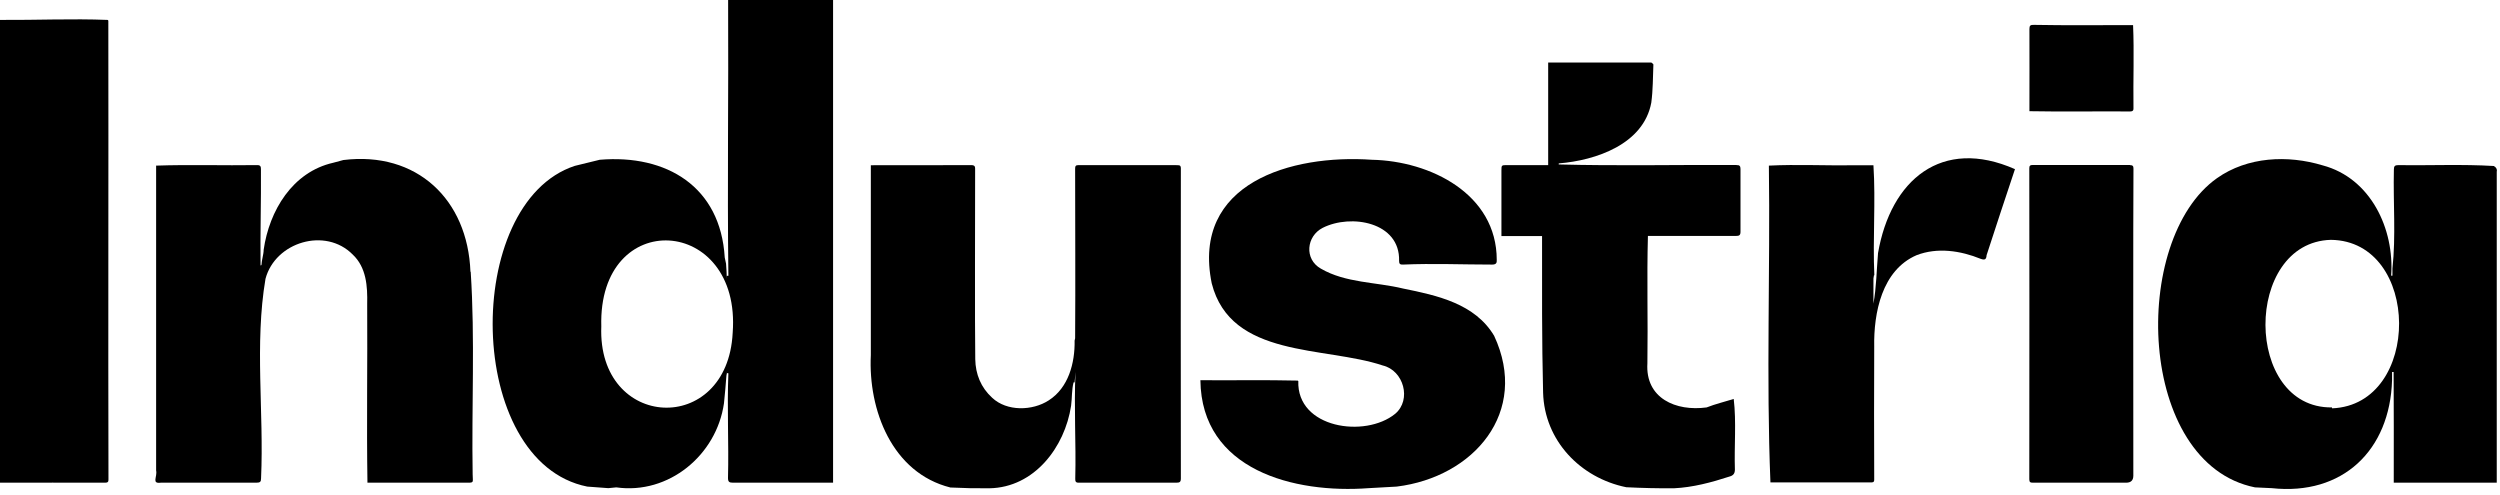 <?xml version="1.0" encoding="UTF-8"?>
<svg xmlns="http://www.w3.org/2000/svg" width="192" height="38" viewBox="0 0 192 38" fill="none">
  <g clip-path="url(#clip0_5013_43633)">
    <path d="M8.27 1.53C5.52 1.42 2.76 1.55 0 1.53V37.07C2.7 37.07 5.39 37.06 8.09 37.07C8.27 37.07 8.34 37 8.33 36.82C8.3 25.08 8.34 13.34 8.32 1.59C8.31 1.57 8.29 1.55 8.28 1.53H8.27Z" fill="black"></path>
    <path d="M55.94 21.18C55.94 21.18 55.86 21.18 55.82 21.18C55.82 21.26 55.81 21.34 55.8 21.42C55.83 21.03 55.78 20.64 55.76 20.25C55.73 20.09 55.7 19.94 55.66 19.78C55.34 14.34 51.2 11.84 46.06 12.27L44.14 12.74C35.47 15.6 35.7 35.49 45.1 37.37C45.64 37.41 46.18 37.45 46.72 37.49L47.33 37.43C51.36 38 55.03 34.95 55.6 30.98C55.67 30.27 55.74 29.56 55.79 28.84C55.82 28.73 55.83 28.62 55.84 28.51C55.84 28.56 55.84 28.6 55.83 28.65C55.87 28.65 55.9 28.66 55.94 28.67C55.83 31.34 55.98 34.02 55.91 36.7C55.91 37 56 37.07 56.28 37.07C58.85 37.07 61.41 37.07 63.98 37.07V0H55.92C55.96 7.08 55.85 14.11 55.94 21.18ZM56.27 25.56C55.87 33.55 45.87 33.05 46.18 25.07C45.92 15.84 56.95 16.54 56.27 25.56Z" fill="black"></path>
    <path d="M191.55 12.75C189.1 12.6 186.65 12.72 184.2 12.68C183.92 12.68 183.85 12.76 183.85 13.03C183.79 15.56 184.01 18.12 183.74 20.62V21.17C183.74 21.17 183.67 21.17 183.64 21.17C183.9 17.58 182.07 13.68 178.38 12.7C175.7 11.89 172.61 12.03 170.27 13.68C163.58 18.4 164.11 35.6 173.18 37.43C173.61 37.45 174.04 37.47 174.47 37.49C179.92 38.08 183.55 34.58 183.71 29.2V28.57C183.71 28.57 183.79 28.57 183.83 28.57C183.85 31.4 183.84 34.24 183.84 37.07H191.75C191.75 29.11 191.75 21.15 191.75 13.18C191.8 13.01 191.68 12.81 191.54 12.77L191.55 12.75ZM179.11 31.37C179.11 31.37 179.1 31.32 179.09 31.29C172.31 31.37 172.29 18.61 179.01 18.42C185.95 18.5 186.01 31.08 179.11 31.36V31.37Z" fill="black"></path>
    <path d="M36.13 20.87C35.92 15.3 31.99 11.6 26.37 12.29C26.11 12.36 25.85 12.43 25.59 12.5C22.46 13.21 20.68 16.18 20.25 19.18C20.25 19.54 20.09 19.97 20.09 20.33C20.05 20.69 20.11 19.99 20.07 20.35C20.04 20.35 20.04 20.39 20.01 20.39C19.98 17.93 20.06 15.46 20.04 12.99C20.04 12.79 20 12.68 19.76 12.68C17.17 12.72 14.57 12.63 11.99 12.72C11.99 20.53 11.99 28.32 11.99 36.13C12.1 36.62 11.61 37.17 12.36 37.07C14.81 37.07 17.25 37.07 19.7 37.07C19.98 37.07 20.05 37 20.05 36.73C20.28 31.65 19.54 26.42 20.39 21.41C21.14 18.59 24.99 17.42 27.09 19.55C28.14 20.54 28.23 21.99 28.2 23.34C28.23 27.92 28.15 32.49 28.22 37.07C30.71 37.07 33.18 37.07 35.67 37.07C36.45 37.07 36.31 37.12 36.3 36.44C36.21 31.25 36.49 26.06 36.15 20.87H36.13Z" fill="black"></path>
    <path d="M90.35 12.68C87.84 12.68 85.34 12.68 82.83 12.68C82.61 12.68 82.57 12.76 82.57 12.96C82.57 17.3 82.6 21.64 82.57 25.98C82.56 26.04 82.55 26.1 82.53 26.16C82.56 27.88 82.06 29.78 80.54 30.75C79.29 31.56 77.33 31.61 76.2 30.55C75.33 29.76 74.92 28.73 74.9 27.59C74.86 25.14 74.89 15.44 74.89 13.05C74.89 12.84 74.91 12.68 74.59 12.68C72.02 12.7 69.45 12.68 66.88 12.69C66.88 17.55 66.88 22.41 66.88 27.27C66.67 31.48 68.51 36.32 72.99 37.44C73.99 37.49 74.99 37.51 75.99 37.5C79.43 37.44 81.78 34.35 82.26 31.16C82.34 30.57 82.3 29.94 82.45 29.37C82.48 29.37 82.5 29.37 82.53 29.37C82.55 29.1 82.58 28.84 82.6 28.57C82.47 31.28 82.65 34.02 82.58 36.74C82.58 36.94 82.58 37.08 82.86 37.07C85.36 37.07 87.85 37.07 90.35 37.07C90.6 37.07 90.69 37.02 90.69 36.74C90.67 28.8 90.69 20.86 90.69 12.93C90.69 12.65 90.53 12.69 90.36 12.69L90.35 12.68Z" fill="black"></path>
    <path d="M107.76 22.16C105.66 21.65 103.35 21.74 101.44 20.63C100.15 19.9 100.33 18.14 101.58 17.5C103.75 16.4 107.54 17.05 107.45 20.04C107.45 20.27 107.53 20.33 107.75 20.32C110.03 20.22 112.32 20.32 114.6 20.32C114.89 20.32 114.97 20.2 114.95 19.96C114.95 14.89 109.84 12.36 105.36 12.27C99.19 11.84 91.49 14.04 93.06 21.76C94.53 27.53 101.72 26.57 106.2 28.07C107.8 28.45 108.43 30.7 107.15 31.78C104.85 33.66 99.58 32.9 99.71 29.26C99.69 29.26 99.68 29.26 99.67 29.23C97.17 29.17 94.7 29.22 92.19 29.2C92.27 36.12 99.41 37.92 105.12 37.49C105.84 37.45 106.56 37.41 107.27 37.37C113.19 36.64 117.48 31.65 114.75 25.79C113.28 23.32 110.38 22.69 107.76 22.16Z" fill="black"></path>
    <path d="M133.36 12.67C128.81 12.65 124.25 12.75 119.71 12.63C119.71 12.6 119.71 12.58 119.71 12.55C122.58 12.32 126.23 11.07 126.82 7.88C126.95 6.91 126.94 5.93 126.98 4.96C126.98 4.91 126.88 4.85 126.82 4.8C124.19 4.8 121.56 4.8 118.9 4.8V12.68C117.85 12.68 116.81 12.68 115.76 12.68C115.31 12.68 115.31 12.68 115.31 13.11C115.31 14.79 115.31 16.45 115.31 18.13H118.43C118.43 22.16 118.41 26.14 118.51 30.15C118.61 33.83 121.36 36.7 124.9 37.42C126.12 37.48 127.34 37.51 128.56 37.5C130.02 37.43 131.44 37.05 132.82 36.6C133.13 36.52 133.24 36.35 133.24 36.06C133.18 34.27 133.36 32.41 133.15 30.64C132.41 30.87 131.76 31.02 131.07 31.29C128.72 31.61 126.35 30.6 126.52 27.9C126.57 24.64 126.47 21.38 126.56 18.12C128.82 18.12 131.07 18.12 133.32 18.12C133.57 18.12 133.67 18.07 133.67 17.8C133.67 16.19 133.67 14.58 133.67 12.97C133.67 12.75 133.59 12.67 133.37 12.68L133.36 12.67Z" fill="black"></path>
    <path d="M144.23 19.48C144.12 20.76 144.11 22.05 143.88 23.32V21.39C143.89 21.31 143.9 21.22 143.92 21.14H143.94L143.95 21.15C143.82 18.33 144.06 15.51 143.88 12.69H142.36C140.2 12.73 138 12.61 135.85 12.72C135.96 20.81 135.64 29.02 135.97 37.05C138.53 37.05 141.08 37.05 143.64 37.05C143.81 37.05 143.95 37.07 143.94 36.81C143.93 33.42 143.92 30.03 143.94 26.64C143.89 24.03 144.53 20.75 147.19 19.6C148.79 18.98 150.57 19.25 152.12 19.88C152.43 19.99 152.55 19.93 152.57 19.6C153.28 17.39 154.01 15.22 154.75 12.99C149.12 10.51 145.2 13.81 144.23 19.45V19.48Z" fill="black"></path>
    <path d="M163.59 12.67C161.1 12.67 158.62 12.67 156.13 12.67C155.93 12.67 155.84 12.72 155.85 12.94C155.86 14.78 155.86 30.69 155.85 36.81C155.85 37.04 155.94 37.07 156.13 37.07C158.52 37.07 160.9 37.07 163.29 37.07C163.657 37.07 163.84 36.89 163.84 36.53C163.84 32.66 163.82 16.94 163.85 12.96C163.85 12.77 163.81 12.68 163.58 12.68L163.59 12.67Z" fill="black"></path>
    <path d="M156.22 1.91C155.93 1.9 155.86 1.96 155.86 2.23C155.87 4.34 155.86 6.42 155.86 8.54C158.43 8.59 161.01 8.54 163.59 8.56C163.88 8.56 163.85 8.4 163.85 8.22C163.82 6.12 163.91 4.02 163.82 1.93C161.25 1.92 158.76 1.96 156.21 1.91H156.22Z" fill="black"></path>
  </g>
  <defs>
    <clipPath id="clip0_5013_43633">
      <rect width="191.77" height="37.55" fill="white"></rect>
    </clipPath>
  </defs>
</svg>
